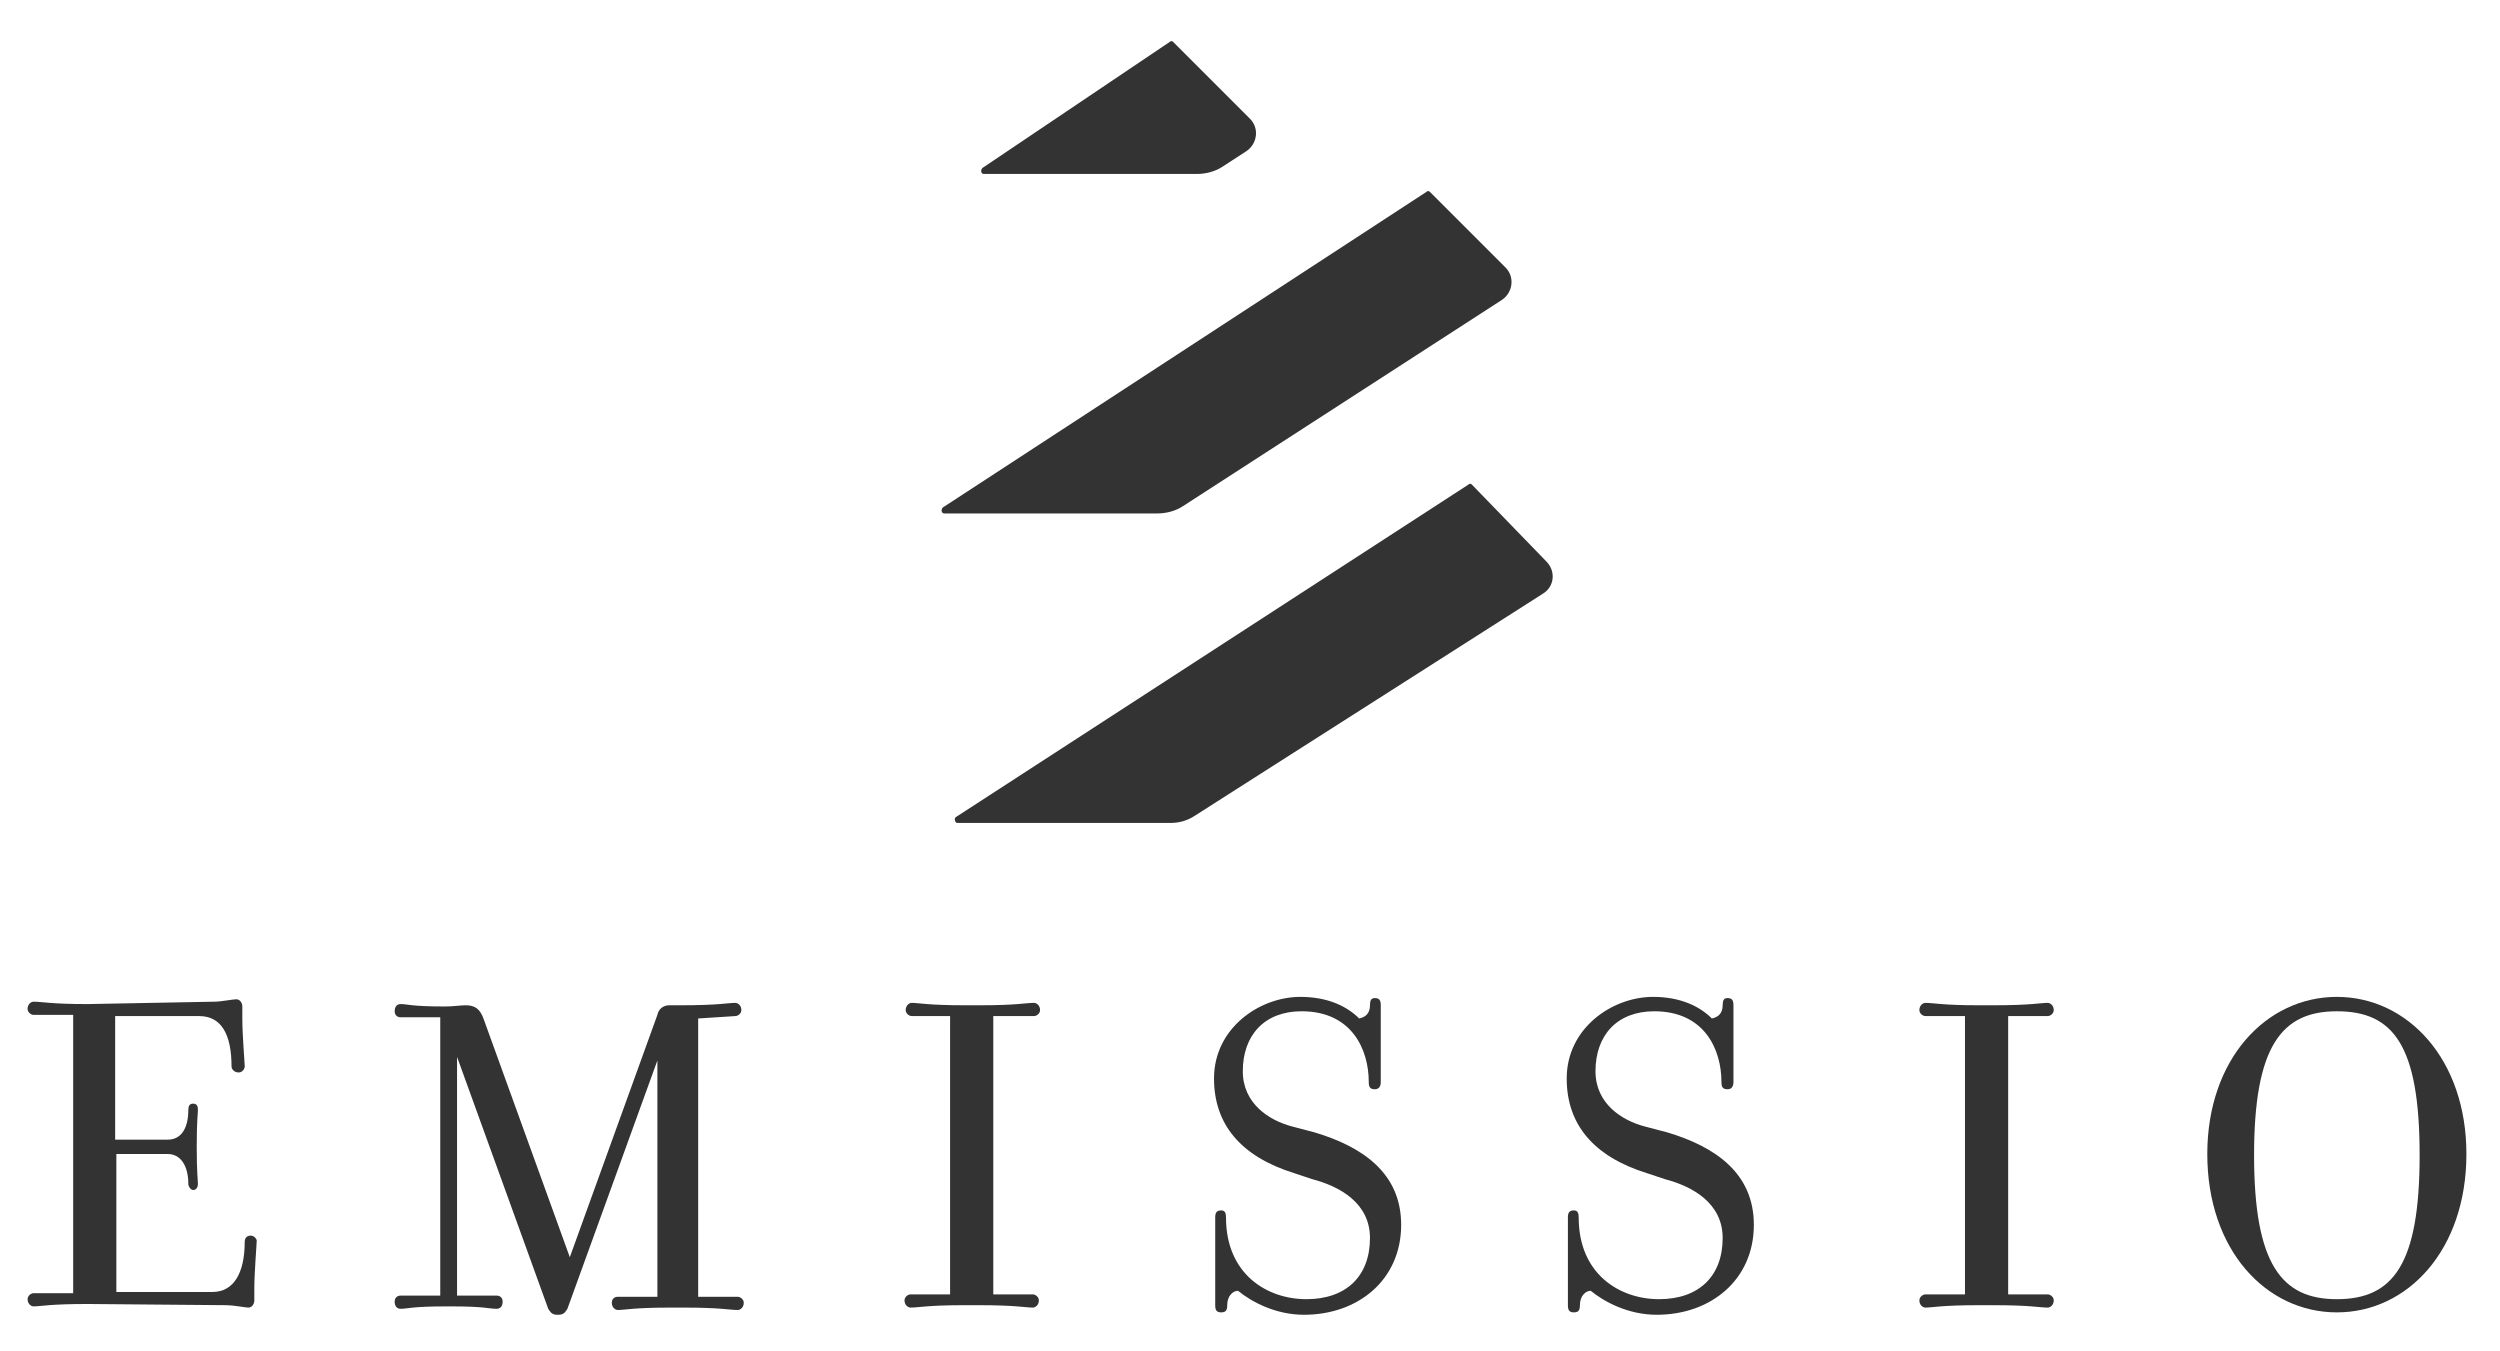<?xml version="1.0" encoding="utf-8"?>
<!-- Generator: Adobe Illustrator 28.0.0, SVG Export Plug-In . SVG Version: 6.00 Build 0)  -->
<svg version="1.1" id="Ebene_1" xmlns="http://www.w3.org/2000/svg" xmlns:xlink="http://www.w3.org/1999/xlink" x="0px" y="0px"
	 width="208.4px" height="112.6px" viewBox="0 0 208.4 112.6" style="enable-background:new 0 0 208.4 112.6;" xml:space="preserve"
	>
<style type="text/css">
	.st0{fill:#333333;}
</style>
<g>
	<g>
		<path class="st0" d="M82.8,84.7l0,23.2h3.3c0.2,0,0.5,0.2,0.5,0.5c0,0.4-0.3,0.6-0.5,0.6c-0.6,0-1.4-0.2-4.5-0.2l-1.2,0
			c-3.1,0-3.8,0.2-4.5,0.2c-0.2,0-0.5-0.2-0.5-0.6c0-0.3,0.3-0.5,0.5-0.5h3.3l0-23.2H76c-0.2,0-0.5-0.2-0.5-0.5
			c0-0.4,0.3-0.6,0.5-0.6c0.6,0,1.3,0.2,4.5,0.2h1.2c3.1,0,3.8-0.2,4.5-0.2c0.2,0,0.5,0.2,0.5,0.6c0,0.3-0.3,0.5-0.5,0.5L82.8,84.7z
			"/>
		<path class="st0" d="M109.6,94.4l-1.9-0.5c-1.9-0.5-4.1-1.9-4.1-4.6c0-3,1.8-5,4.9-5c4.2,0,5.6,3.2,5.6,5.9c0,0.4,0.1,0.6,0.5,0.6
			c0.4,0,0.5-0.3,0.5-0.6v-6.4c0-0.4-0.1-0.6-0.5-0.6c-0.3,0-0.4,0.2-0.4,0.6c0,0.7-0.4,1-0.9,1.1c-1-1-2.6-1.8-4.9-1.8
			c-3.4,0-7.2,2.6-7.2,6.8c0,3.8,2.2,6.5,6.7,7.9l1.5,0.5c2.3,0.6,4.8,2,4.8,4.9c0,3.2-2,5.1-5.3,5.1c-3.3,0-6.7-2.1-6.7-6.8
			c0-0.4-0.1-0.6-0.4-0.6c-0.4,0-0.5,0.2-0.5,0.6l0,7.3c0,0.4,0.1,0.6,0.5,0.6c0.4,0,0.5-0.2,0.5-0.6c0-0.8,0.5-1.2,0.9-1.2
			c1.1,0.9,3.1,2,5.5,2c4.5,0,8.1-2.9,8.1-7.5C116.8,97.8,113.6,95.6,109.6,94.4z"/>
		<path class="st0" d="M61.3,84.7c0.2,0,0.5-0.2,0.5-0.5c0-0.4-0.3-0.6-0.5-0.6c-0.6,0-1.4,0.2-4.5,0.2h-1c-0.5,0-0.9,0.3-1,0.8
			l-7.3,20.2l-7.2-19.9c-0.3-0.8-0.7-1.1-1.5-1.1c-0.4,0-1,0.1-1.7,0.1c-2.9,0-3.1-0.2-3.7-0.2c-0.3,0-0.5,0.2-0.5,0.6
			c0,0.3,0.2,0.5,0.5,0.5h3.3l0,23.2h-3.3c-0.3,0-0.5,0.2-0.5,0.5c0,0.4,0.2,0.6,0.5,0.6c0.6,0,0.9-0.2,3.8-0.2h0.4
			c2.9,0,3.1,0.2,3.8,0.2c0.3,0,0.5-0.2,0.5-0.6c0-0.3-0.2-0.5-0.5-0.5h-3.3l0-19.9l7.6,21c0.2,0.3,0.3,0.5,0.8,0.5
			c0.5,0,0.6-0.2,0.8-0.5l7.5-20.7l0,19.7h-3.3c-0.3,0-0.5,0.2-0.5,0.5c0,0.4,0.3,0.6,0.5,0.6c0.6,0,1.3-0.2,4.4-0.2h1.1
			c3.1,0,3.8,0.2,4.5,0.2c0.2,0,0.5-0.2,0.5-0.6c0-0.3-0.3-0.5-0.5-0.5l-3.3,0l0-23.2L61.3,84.7z"/>
		<path class="st0" d="M170.7,84.7c0.2,0,0.5-0.2,0.5-0.5c0-0.4-0.3-0.6-0.5-0.6c-0.6,0-1.4,0.2-4.5,0.2H165c-3.1,0-3.8-0.2-4.5-0.2
			c-0.2,0-0.5,0.2-0.5,0.6c0,0.3,0.3,0.5,0.5,0.5l3.3,0l0,23.2l-3.3,0c-0.2,0-0.5,0.2-0.5,0.5c0,0.4,0.3,0.6,0.5,0.6
			c0.6,0,1.3-0.2,4.5-0.2h1.2c3.1,0,3.8,0.2,4.5,0.2c0.2,0,0.5-0.2,0.5-0.6c0-0.3-0.3-0.5-0.5-0.5h-3.3l0-23.2H170.7z"/>
		<path class="st0" d="M194.8,83.1c-5.9,0-10.8,5.2-10.8,13.1c0,8,4.9,13.2,10.8,13.2c5.9,0,10.8-5.2,10.8-13.2
			C205.6,88.3,200.7,83.1,194.8,83.1z M194.8,108.3c-4.6,0-6.9-2.9-6.9-12c0-9.1,2.3-12,6.9-12c4.7,0,6.9,2.8,6.9,12
			C201.7,105.4,199.5,108.3,194.8,108.3z"/>
		<path class="st0" d="M20.9,103c-0.4,0-0.5,0.3-0.5,0.5c0,2.6-0.9,4.2-2.7,4.2l-8,0l0-11.5h4.3c1,0,1.7,0.9,1.7,2.5
			c0,0.2,0.2,0.5,0.4,0.5c0.3,0,0.4-0.3,0.4-0.5c0-0.3-0.1-0.9-0.1-3.1c0-2.2,0.1-2.8,0.1-3.1c0-0.3-0.1-0.5-0.4-0.5
			c-0.3,0-0.4,0.2-0.4,0.5c0,1.7-0.7,2.5-1.7,2.5H9.6l0-10.3l7,0c1.9,0,2.7,1.6,2.7,4.2c0,0.2,0.2,0.5,0.6,0.5
			c0.3,0,0.5-0.3,0.5-0.5c0-0.3-0.2-2.6-0.2-4v-1c0-0.3-0.2-0.6-0.5-0.6c-0.3,0-1.3,0.2-1.8,0.2L7.3,83.7c-3.1,0-3.8-0.2-4.5-0.2
			c-0.2,0-0.5,0.2-0.5,0.6c0,0.3,0.3,0.5,0.5,0.5l3.3,0l0,23.2H2.8c-0.2,0-0.5,0.2-0.5,0.5c0,0.4,0.3,0.6,0.5,0.6
			c0.6,0,1.3-0.2,4.5-0.2l11.6,0.1c0.5,0,1.6,0.2,1.8,0.2c0.3,0,0.5-0.3,0.5-0.6v-1c0-1.3,0.2-3.7,0.2-4
			C21.4,103.3,21.2,103,20.9,103z"/>
		<path class="st0" d="M139,94.4l-1.9-0.5c-1.9-0.5-4.1-1.9-4.1-4.6c0-3,1.8-5,4.9-5c4.2,0,5.6,3.2,5.6,5.9c0,0.4,0.1,0.6,0.5,0.6
			c0.4,0,0.5-0.3,0.5-0.6v-6.4c0-0.4-0.1-0.6-0.5-0.6c-0.3,0-0.4,0.2-0.4,0.6c0,0.7-0.4,1-0.9,1.1c-1-1-2.6-1.8-4.9-1.8
			c-3.4,0-7.2,2.6-7.2,6.8c0,3.8,2.2,6.5,6.7,7.9l1.5,0.5c2.3,0.6,4.8,2,4.8,4.9c0,3.2-2,5.1-5.3,5.1s-6.7-2.1-6.7-6.8
			c0-0.4-0.1-0.6-0.4-0.6c-0.4,0-0.5,0.2-0.5,0.6v7.3c0,0.4,0.1,0.6,0.5,0.6c0.4,0,0.5-0.2,0.5-0.6c0-0.8,0.5-1.2,0.9-1.2
			c1.1,0.9,3.1,2,5.5,2c4.5,0,8.1-2.9,8.1-7.5C146.2,97.8,143,95.6,139,94.4z"/>
	</g>
	<g>
		<path class="st0" d="M82,14.5l17.8,0c0.7,0,1.5-0.2,2.1-0.6l2-1.3c0.9-0.6,1.1-1.9,0.3-2.7l-6.4-6.4c-0.1-0.1-0.2-0.1-0.3,0
			L81.9,14C81.7,14.2,81.8,14.5,82,14.5z"/>
		<path class="st0" d="M122.7,40.4c-0.1-0.1-0.2-0.1-0.3,0L79.7,68.1c-0.2,0.1-0.1,0.5,0.1,0.5l17.8,0c0.7,0,1.4-0.2,2-0.6l29-18.5
			c1-0.6,1.1-1.9,0.3-2.7L122.7,40.4z"/>
		<path class="st0" d="M78.7,42.8l17.8,0c0.7,0,1.5-0.2,2.1-0.6L125.2,25c0.9-0.6,1.1-1.9,0.3-2.7l-6.3-6.3c-0.1-0.1-0.2-0.1-0.3,0
			L78.6,42.3C78.4,42.5,78.5,42.8,78.7,42.8z"/>
	</g>
</g>
</svg>
